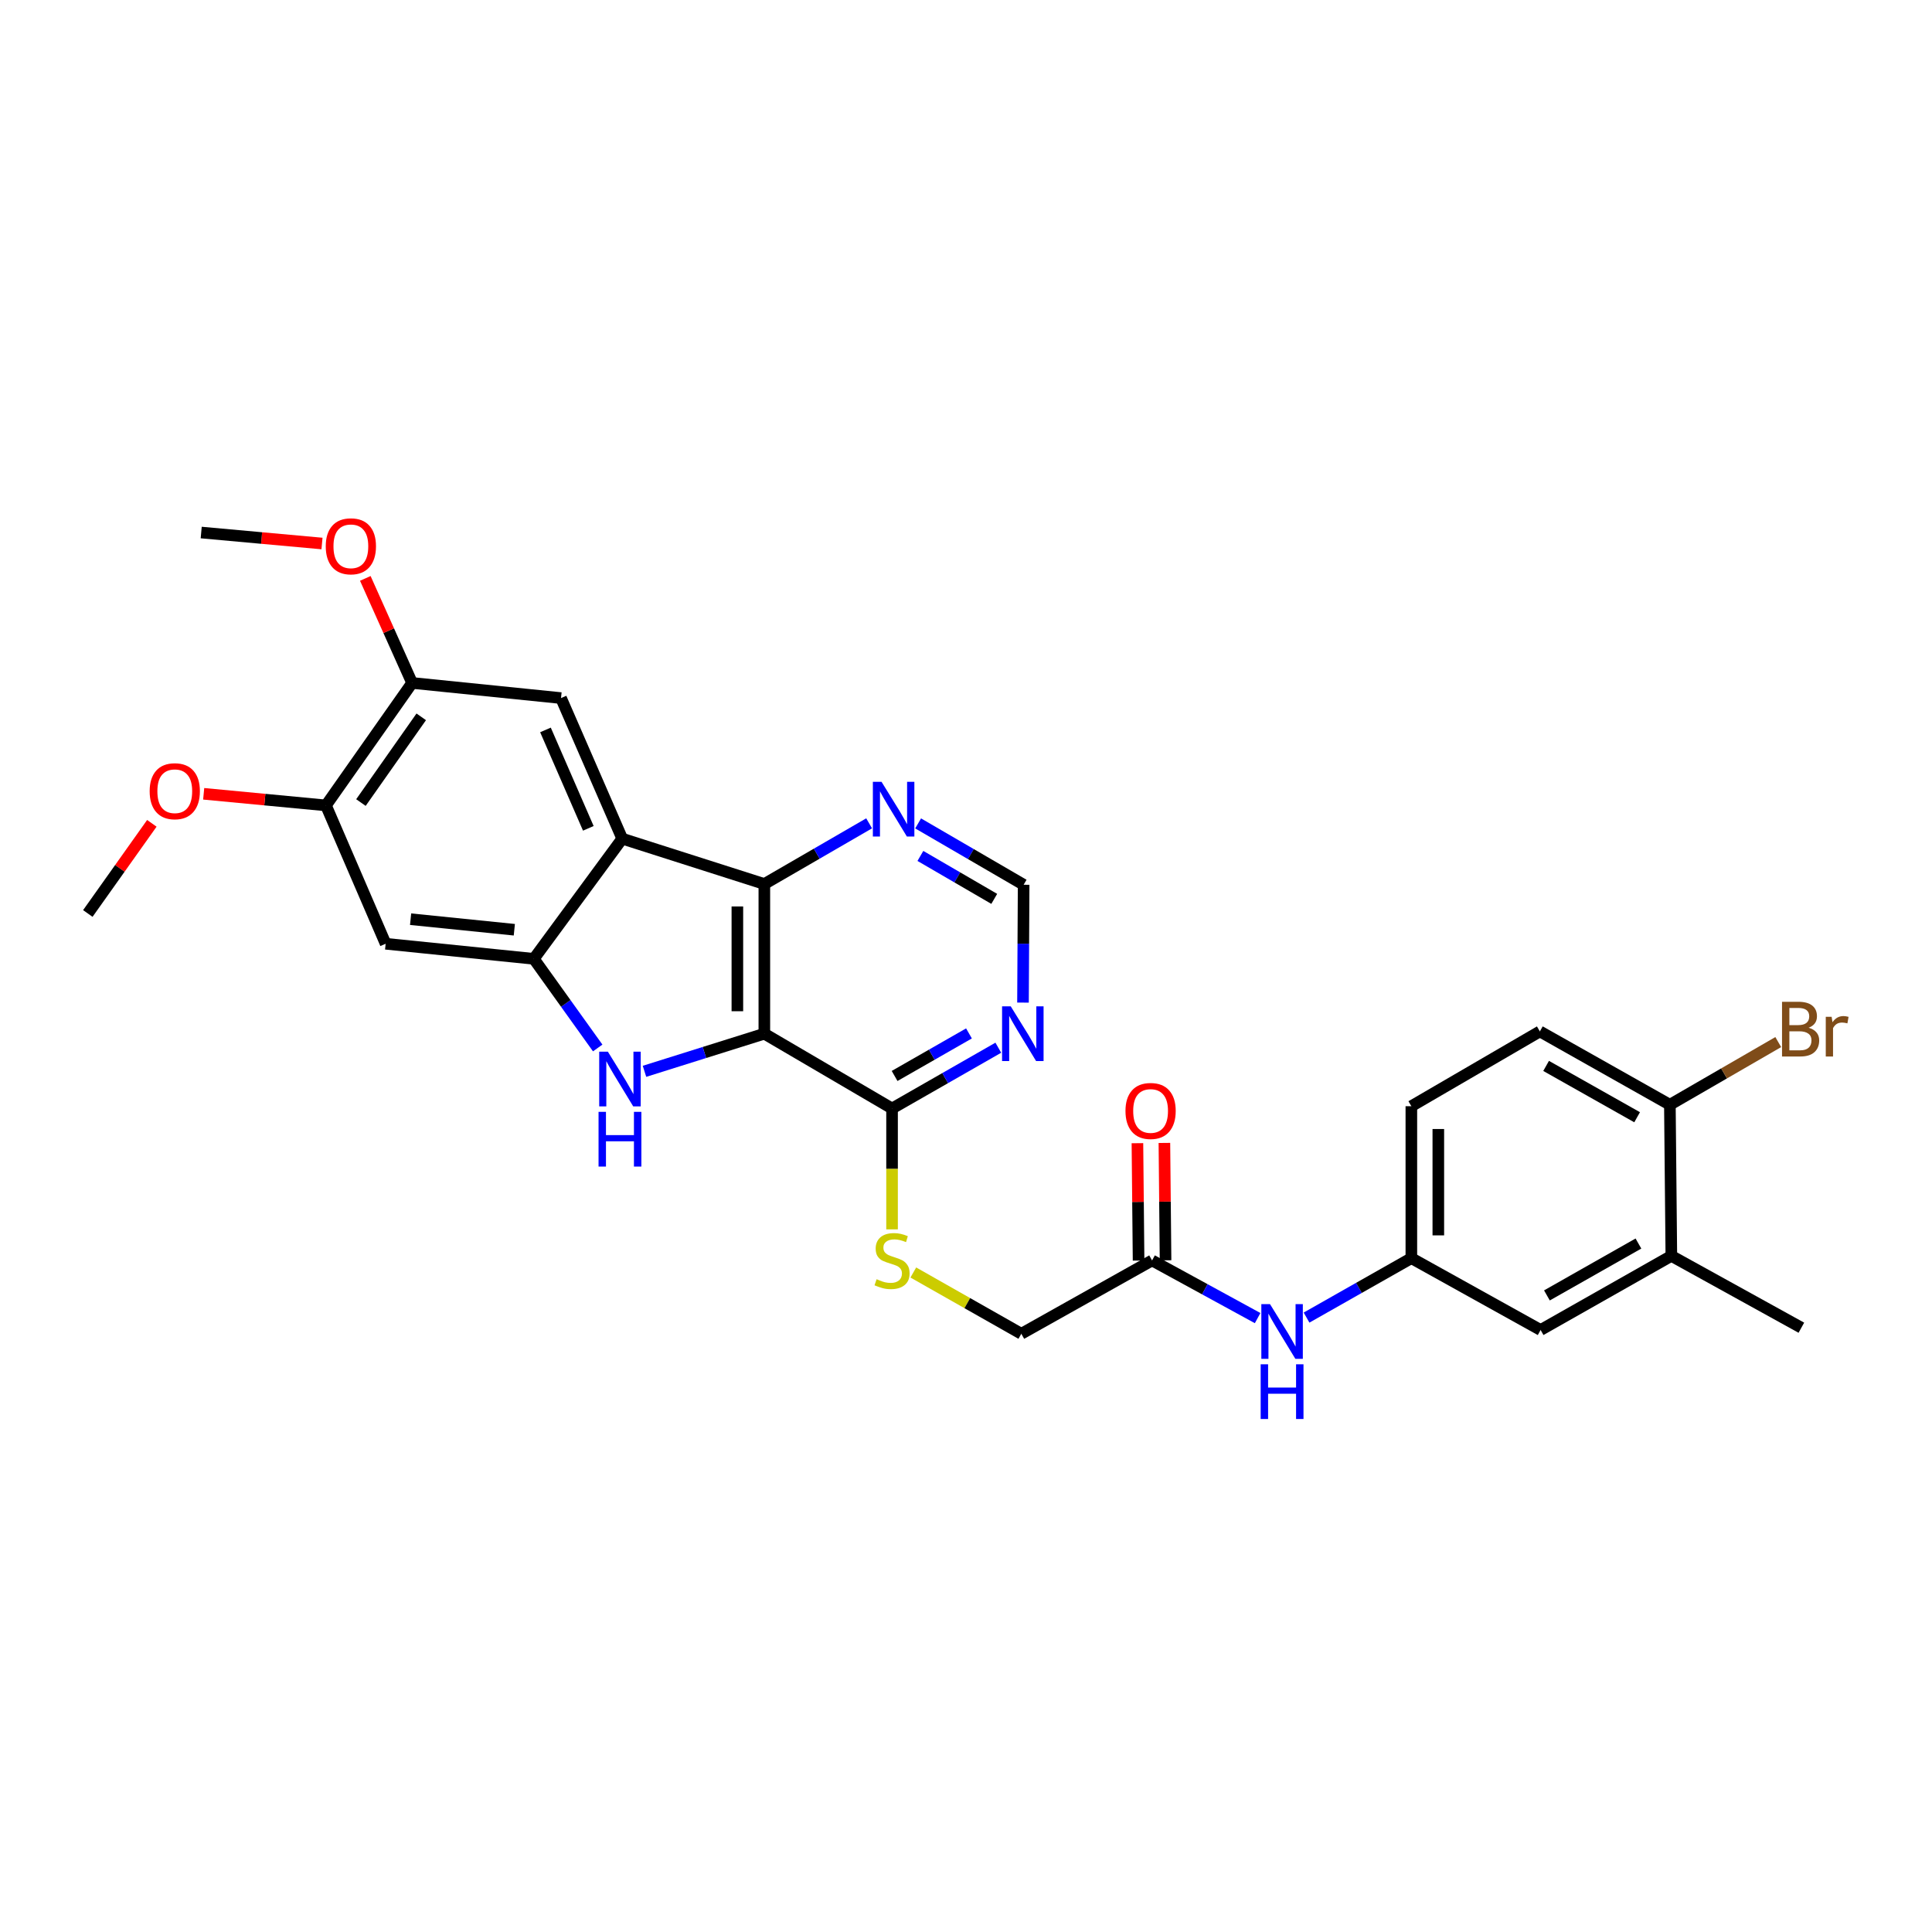 <?xml version='1.0' encoding='iso-8859-1'?>
<svg version='1.1' baseProfile='full'
              xmlns='http://www.w3.org/2000/svg'
                      xmlns:rdkit='http://www.rdkit.org/xml'
                      xmlns:xlink='http://www.w3.org/1999/xlink'
                  xml:space='preserve'
width='1000px' height='1000px' viewBox='0 0 1000 1000'>
<!-- END OF HEADER -->
<rect style='opacity:1.0;fill:#FFFFFF;stroke:none' width='1000' height='1000' x='0' y='0'> </rect>
<path class='bond-0' d='M 395.624,535.031 L 364.605,544.772' style='fill:none;fill-rule:evenodd;stroke:#000000;stroke-width:6px;stroke-linecap:butt;stroke-linejoin:miter;stroke-opacity:1' />
<path class='bond-0' d='M 364.605,544.772 L 333.587,554.513' style='fill:none;fill-rule:evenodd;stroke:#0000FF;stroke-width:6px;stroke-linecap:butt;stroke-linejoin:miter;stroke-opacity:1' />
<path class='bond-3' d='M 395.624,535.031 L 395.624,457.566' style='fill:none;fill-rule:evenodd;stroke:#000000;stroke-width:6px;stroke-linecap:butt;stroke-linejoin:miter;stroke-opacity:1' />
<path class='bond-3' d='M 381.663,523.411 L 381.663,469.185' style='fill:none;fill-rule:evenodd;stroke:#000000;stroke-width:6px;stroke-linecap:butt;stroke-linejoin:miter;stroke-opacity:1' />
<path class='bond-4' d='M 395.624,535.031 L 461.727,573.756' style='fill:none;fill-rule:evenodd;stroke:#000000;stroke-width:6px;stroke-linecap:butt;stroke-linejoin:miter;stroke-opacity:1' />
<path class='bond-2' d='M 309.37,542.427 L 292.839,519.359' style='fill:none;fill-rule:evenodd;stroke:#0000FF;stroke-width:6px;stroke-linecap:butt;stroke-linejoin:miter;stroke-opacity:1' />
<path class='bond-2' d='M 292.839,519.359 L 276.308,496.291' style='fill:none;fill-rule:evenodd;stroke:#000000;stroke-width:6px;stroke-linecap:butt;stroke-linejoin:miter;stroke-opacity:1' />
<path class='bond-1' d='M 322.067,434.089 L 395.624,457.566' style='fill:none;fill-rule:evenodd;stroke:#000000;stroke-width:6px;stroke-linecap:butt;stroke-linejoin:miter;stroke-opacity:1' />
<path class='bond-5' d='M 322.067,434.089 L 290.384,361.323' style='fill:none;fill-rule:evenodd;stroke:#000000;stroke-width:6px;stroke-linecap:butt;stroke-linejoin:miter;stroke-opacity:1' />
<path class='bond-5' d='M 304.515,428.747 L 282.337,377.811' style='fill:none;fill-rule:evenodd;stroke:#000000;stroke-width:6px;stroke-linecap:butt;stroke-linejoin:miter;stroke-opacity:1' />
<path class='bond-29' d='M 322.067,434.089 L 276.308,496.291' style='fill:none;fill-rule:evenodd;stroke:#000000;stroke-width:6px;stroke-linecap:butt;stroke-linejoin:miter;stroke-opacity:1' />
<path class='bond-6' d='M 276.308,496.291 L 199.61,488.488' style='fill:none;fill-rule:evenodd;stroke:#000000;stroke-width:6px;stroke-linecap:butt;stroke-linejoin:miter;stroke-opacity:1' />
<path class='bond-6' d='M 266.216,481.231 L 212.527,475.77' style='fill:none;fill-rule:evenodd;stroke:#000000;stroke-width:6px;stroke-linecap:butt;stroke-linejoin:miter;stroke-opacity:1' />
<path class='bond-8' d='M 395.624,457.566 L 422.742,441.861' style='fill:none;fill-rule:evenodd;stroke:#000000;stroke-width:6px;stroke-linecap:butt;stroke-linejoin:miter;stroke-opacity:1' />
<path class='bond-8' d='M 422.742,441.861 L 449.86,426.156' style='fill:none;fill-rule:evenodd;stroke:#0000FF;stroke-width:6px;stroke-linecap:butt;stroke-linejoin:miter;stroke-opacity:1' />
<path class='bond-7' d='M 461.727,573.756 L 489.225,558.024' style='fill:none;fill-rule:evenodd;stroke:#000000;stroke-width:6px;stroke-linecap:butt;stroke-linejoin:miter;stroke-opacity:1' />
<path class='bond-7' d='M 489.225,558.024 L 516.723,542.291' style='fill:none;fill-rule:evenodd;stroke:#0000FF;stroke-width:6px;stroke-linecap:butt;stroke-linejoin:miter;stroke-opacity:1' />
<path class='bond-7' d='M 463.043,556.919 L 482.292,545.906' style='fill:none;fill-rule:evenodd;stroke:#000000;stroke-width:6px;stroke-linecap:butt;stroke-linejoin:miter;stroke-opacity:1' />
<path class='bond-7' d='M 482.292,545.906 L 501.54,534.893' style='fill:none;fill-rule:evenodd;stroke:#0000FF;stroke-width:6px;stroke-linecap:butt;stroke-linejoin:miter;stroke-opacity:1' />
<path class='bond-11' d='M 461.727,573.756 L 461.727,605.035' style='fill:none;fill-rule:evenodd;stroke:#000000;stroke-width:6px;stroke-linecap:butt;stroke-linejoin:miter;stroke-opacity:1' />
<path class='bond-11' d='M 461.727,605.035 L 461.727,636.314' style='fill:none;fill-rule:evenodd;stroke:#CCCC00;stroke-width:6px;stroke-linecap:butt;stroke-linejoin:miter;stroke-opacity:1' />
<path class='bond-9' d='M 290.384,361.323 L 213.307,353.49' style='fill:none;fill-rule:evenodd;stroke:#000000;stroke-width:6px;stroke-linecap:butt;stroke-linejoin:miter;stroke-opacity:1' />
<path class='bond-10' d='M 199.61,488.488 L 168.711,416.878' style='fill:none;fill-rule:evenodd;stroke:#000000;stroke-width:6px;stroke-linecap:butt;stroke-linejoin:miter;stroke-opacity:1' />
<path class='bond-13' d='M 529.499,518.944 L 529.665,488.449' style='fill:none;fill-rule:evenodd;stroke:#0000FF;stroke-width:6px;stroke-linecap:butt;stroke-linejoin:miter;stroke-opacity:1' />
<path class='bond-13' d='M 529.665,488.449 L 529.831,457.953' style='fill:none;fill-rule:evenodd;stroke:#000000;stroke-width:6px;stroke-linecap:butt;stroke-linejoin:miter;stroke-opacity:1' />
<path class='bond-30' d='M 475.22,426.195 L 502.525,442.074' style='fill:none;fill-rule:evenodd;stroke:#0000FF;stroke-width:6px;stroke-linecap:butt;stroke-linejoin:miter;stroke-opacity:1' />
<path class='bond-30' d='M 502.525,442.074 L 529.831,457.953' style='fill:none;fill-rule:evenodd;stroke:#000000;stroke-width:6px;stroke-linecap:butt;stroke-linejoin:miter;stroke-opacity:1' />
<path class='bond-30' d='M 476.393,443.027 L 495.507,454.142' style='fill:none;fill-rule:evenodd;stroke:#0000FF;stroke-width:6px;stroke-linecap:butt;stroke-linejoin:miter;stroke-opacity:1' />
<path class='bond-30' d='M 495.507,454.142 L 514.621,465.258' style='fill:none;fill-rule:evenodd;stroke:#000000;stroke-width:6px;stroke-linecap:butt;stroke-linejoin:miter;stroke-opacity:1' />
<path class='bond-24' d='M 213.307,353.49 L 201.195,326.434' style='fill:none;fill-rule:evenodd;stroke:#000000;stroke-width:6px;stroke-linecap:butt;stroke-linejoin:miter;stroke-opacity:1' />
<path class='bond-24' d='M 201.195,326.434 L 189.084,299.378' style='fill:none;fill-rule:evenodd;stroke:#FF0000;stroke-width:6px;stroke-linecap:butt;stroke-linejoin:miter;stroke-opacity:1' />
<path class='bond-31' d='M 213.307,353.49 L 168.711,416.878' style='fill:none;fill-rule:evenodd;stroke:#000000;stroke-width:6px;stroke-linecap:butt;stroke-linejoin:miter;stroke-opacity:1' />
<path class='bond-31' d='M 218.035,371.031 L 186.818,415.403' style='fill:none;fill-rule:evenodd;stroke:#000000;stroke-width:6px;stroke-linecap:butt;stroke-linejoin:miter;stroke-opacity:1' />
<path class='bond-25' d='M 168.711,416.878 L 137.069,413.874' style='fill:none;fill-rule:evenodd;stroke:#000000;stroke-width:6px;stroke-linecap:butt;stroke-linejoin:miter;stroke-opacity:1' />
<path class='bond-25' d='M 137.069,413.874 L 105.427,410.869' style='fill:none;fill-rule:evenodd;stroke:#FF0000;stroke-width:6px;stroke-linecap:butt;stroke-linejoin:miter;stroke-opacity:1' />
<path class='bond-20' d='M 472.73,658.642 L 500.683,674.5' style='fill:none;fill-rule:evenodd;stroke:#CCCC00;stroke-width:6px;stroke-linecap:butt;stroke-linejoin:miter;stroke-opacity:1' />
<path class='bond-20' d='M 500.683,674.5 L 528.636,690.358' style='fill:none;fill-rule:evenodd;stroke:#000000;stroke-width:6px;stroke-linecap:butt;stroke-linejoin:miter;stroke-opacity:1' />
<path class='bond-12' d='M 596.306,652.4 L 528.636,690.358' style='fill:none;fill-rule:evenodd;stroke:#000000;stroke-width:6px;stroke-linecap:butt;stroke-linejoin:miter;stroke-opacity:1' />
<path class='bond-14' d='M 596.306,652.4 L 623.627,667.325' style='fill:none;fill-rule:evenodd;stroke:#000000;stroke-width:6px;stroke-linecap:butt;stroke-linejoin:miter;stroke-opacity:1' />
<path class='bond-14' d='M 623.627,667.325 L 650.947,682.249' style='fill:none;fill-rule:evenodd;stroke:#0000FF;stroke-width:6px;stroke-linecap:butt;stroke-linejoin:miter;stroke-opacity:1' />
<path class='bond-19' d='M 603.286,652.332 L 602.988,621.955' style='fill:none;fill-rule:evenodd;stroke:#000000;stroke-width:6px;stroke-linecap:butt;stroke-linejoin:miter;stroke-opacity:1' />
<path class='bond-19' d='M 602.988,621.955 L 602.69,591.578' style='fill:none;fill-rule:evenodd;stroke:#FF0000;stroke-width:6px;stroke-linecap:butt;stroke-linejoin:miter;stroke-opacity:1' />
<path class='bond-19' d='M 589.326,652.469 L 589.028,622.092' style='fill:none;fill-rule:evenodd;stroke:#000000;stroke-width:6px;stroke-linecap:butt;stroke-linejoin:miter;stroke-opacity:1' />
<path class='bond-19' d='M 589.028,622.092 L 588.73,591.715' style='fill:none;fill-rule:evenodd;stroke:#FF0000;stroke-width:6px;stroke-linecap:butt;stroke-linejoin:miter;stroke-opacity:1' />
<path class='bond-17' d='M 676.267,681.983 L 703.39,666.602' style='fill:none;fill-rule:evenodd;stroke:#0000FF;stroke-width:6px;stroke-linecap:butt;stroke-linejoin:miter;stroke-opacity:1' />
<path class='bond-17' d='M 703.39,666.602 L 730.514,651.222' style='fill:none;fill-rule:evenodd;stroke:#000000;stroke-width:6px;stroke-linecap:butt;stroke-linejoin:miter;stroke-opacity:1' />
<path class='bond-15' d='M 865.085,650.043 L 797.416,688.403' style='fill:none;fill-rule:evenodd;stroke:#000000;stroke-width:6px;stroke-linecap:butt;stroke-linejoin:miter;stroke-opacity:1' />
<path class='bond-15' d='M 848.05,643.652 L 800.681,670.504' style='fill:none;fill-rule:evenodd;stroke:#000000;stroke-width:6px;stroke-linecap:butt;stroke-linejoin:miter;stroke-opacity:1' />
<path class='bond-26' d='M 865.085,650.043 L 932.383,687.224' style='fill:none;fill-rule:evenodd;stroke:#000000;stroke-width:6px;stroke-linecap:butt;stroke-linejoin:miter;stroke-opacity:1' />
<path class='bond-32' d='M 865.085,650.043 L 864.325,571.817' style='fill:none;fill-rule:evenodd;stroke:#000000;stroke-width:6px;stroke-linecap:butt;stroke-linejoin:miter;stroke-opacity:1' />
<path class='bond-16' d='M 864.325,571.817 L 797.028,533.86' style='fill:none;fill-rule:evenodd;stroke:#000000;stroke-width:6px;stroke-linecap:butt;stroke-linejoin:miter;stroke-opacity:1' />
<path class='bond-16' d='M 847.372,578.283 L 800.264,551.713' style='fill:none;fill-rule:evenodd;stroke:#000000;stroke-width:6px;stroke-linecap:butt;stroke-linejoin:miter;stroke-opacity:1' />
<path class='bond-23' d='M 864.325,571.817 L 892.373,555.596' style='fill:none;fill-rule:evenodd;stroke:#000000;stroke-width:6px;stroke-linecap:butt;stroke-linejoin:miter;stroke-opacity:1' />
<path class='bond-23' d='M 892.373,555.596 L 920.421,539.375' style='fill:none;fill-rule:evenodd;stroke:#7F4C19;stroke-width:6px;stroke-linecap:butt;stroke-linejoin:miter;stroke-opacity:1' />
<path class='bond-18' d='M 730.514,651.222 L 797.416,688.403' style='fill:none;fill-rule:evenodd;stroke:#000000;stroke-width:6px;stroke-linecap:butt;stroke-linejoin:miter;stroke-opacity:1' />
<path class='bond-22' d='M 730.514,651.222 L 730.514,572.577' style='fill:none;fill-rule:evenodd;stroke:#000000;stroke-width:6px;stroke-linecap:butt;stroke-linejoin:miter;stroke-opacity:1' />
<path class='bond-22' d='M 744.474,639.425 L 744.474,584.374' style='fill:none;fill-rule:evenodd;stroke:#000000;stroke-width:6px;stroke-linecap:butt;stroke-linejoin:miter;stroke-opacity:1' />
<path class='bond-21' d='M 797.028,533.86 L 730.514,572.577' style='fill:none;fill-rule:evenodd;stroke:#000000;stroke-width:6px;stroke-linecap:butt;stroke-linejoin:miter;stroke-opacity:1' />
<path class='bond-27' d='M 166.664,281.32 L 135.404,278.478' style='fill:none;fill-rule:evenodd;stroke:#FF0000;stroke-width:6px;stroke-linecap:butt;stroke-linejoin:miter;stroke-opacity:1' />
<path class='bond-27' d='M 135.404,278.478 L 104.143,275.637' style='fill:none;fill-rule:evenodd;stroke:#000000;stroke-width:6px;stroke-linecap:butt;stroke-linejoin:miter;stroke-opacity:1' />
<path class='bond-28' d='M 78.598,426.151 L 62.026,449.483' style='fill:none;fill-rule:evenodd;stroke:#FF0000;stroke-width:6px;stroke-linecap:butt;stroke-linejoin:miter;stroke-opacity:1' />
<path class='bond-28' d='M 62.026,449.483 L 45.455,472.814' style='fill:none;fill-rule:evenodd;stroke:#000000;stroke-width:6px;stroke-linecap:butt;stroke-linejoin:miter;stroke-opacity:1' />
<path  class='atom-1' d='M 314.628 544.34
L 323.908 559.34
Q 324.828 560.82, 326.308 563.5
Q 327.788 566.18, 327.868 566.34
L 327.868 544.34
L 331.628 544.34
L 331.628 572.66
L 327.748 572.66
L 317.788 556.26
Q 316.628 554.34, 315.388 552.14
Q 314.188 549.94, 313.828 549.26
L 313.828 572.66
L 310.148 572.66
L 310.148 544.34
L 314.628 544.34
' fill='#0000FF'/>
<path  class='atom-1' d='M 309.808 575.492
L 313.648 575.492
L 313.648 587.532
L 328.128 587.532
L 328.128 575.492
L 331.968 575.492
L 331.968 603.812
L 328.128 603.812
L 328.128 590.732
L 313.648 590.732
L 313.648 603.812
L 309.808 603.812
L 309.808 575.492
' fill='#0000FF'/>
<path  class='atom-8' d='M 523.152 520.871
L 532.432 535.871
Q 533.352 537.351, 534.832 540.031
Q 536.312 542.711, 536.392 542.871
L 536.392 520.871
L 540.152 520.871
L 540.152 549.191
L 536.272 549.191
L 526.312 532.791
Q 525.152 530.871, 523.912 528.671
Q 522.712 526.471, 522.352 525.791
L 522.352 549.191
L 518.672 549.191
L 518.672 520.871
L 523.152 520.871
' fill='#0000FF'/>
<path  class='atom-9' d='M 456.273 404.657
L 465.553 419.657
Q 466.473 421.137, 467.953 423.817
Q 469.433 426.497, 469.513 426.657
L 469.513 404.657
L 473.273 404.657
L 473.273 432.977
L 469.393 432.977
L 459.433 416.577
Q 458.273 414.657, 457.033 412.457
Q 455.833 410.257, 455.473 409.577
L 455.473 432.977
L 451.793 432.977
L 451.793 404.657
L 456.273 404.657
' fill='#0000FF'/>
<path  class='atom-12' d='M 453.727 662.12
Q 454.047 662.24, 455.367 662.8
Q 456.687 663.36, 458.127 663.72
Q 459.607 664.04, 461.047 664.04
Q 463.727 664.04, 465.287 662.76
Q 466.847 661.44, 466.847 659.16
Q 466.847 657.6, 466.047 656.64
Q 465.287 655.68, 464.087 655.16
Q 462.887 654.64, 460.887 654.04
Q 458.367 653.28, 456.847 652.56
Q 455.367 651.84, 454.287 650.32
Q 453.247 648.8, 453.247 646.24
Q 453.247 642.68, 455.647 640.48
Q 458.087 638.28, 462.887 638.28
Q 466.167 638.28, 469.887 639.84
L 468.967 642.92
Q 465.567 641.52, 463.007 641.52
Q 460.247 641.52, 458.727 642.68
Q 457.207 643.8, 457.247 645.76
Q 457.247 647.28, 458.007 648.2
Q 458.807 649.12, 459.927 649.64
Q 461.087 650.16, 463.007 650.76
Q 465.567 651.56, 467.087 652.36
Q 468.607 653.16, 469.687 654.8
Q 470.807 656.4, 470.807 659.16
Q 470.807 663.08, 468.167 665.2
Q 465.567 667.28, 461.207 667.28
Q 458.687 667.28, 456.767 666.72
Q 454.887 666.2, 452.647 665.28
L 453.727 662.12
' fill='#CCCC00'/>
<path  class='atom-15' d='M 657.344 675.003
L 666.624 690.003
Q 667.544 691.483, 669.024 694.163
Q 670.504 696.843, 670.584 697.003
L 670.584 675.003
L 674.344 675.003
L 674.344 703.323
L 670.464 703.323
L 660.504 686.923
Q 659.344 685.003, 658.104 682.803
Q 656.904 680.603, 656.544 679.923
L 656.544 703.323
L 652.864 703.323
L 652.864 675.003
L 657.344 675.003
' fill='#0000FF'/>
<path  class='atom-15' d='M 652.524 706.155
L 656.364 706.155
L 656.364 718.195
L 670.844 718.195
L 670.844 706.155
L 674.684 706.155
L 674.684 734.475
L 670.844 734.475
L 670.844 721.395
L 656.364 721.395
L 656.364 734.475
L 652.524 734.475
L 652.524 706.155
' fill='#0000FF'/>
<path  class='atom-20' d='M 582.546 575.03
Q 582.546 568.23, 585.906 564.43
Q 589.266 560.63, 595.546 560.63
Q 601.826 560.63, 605.186 564.43
Q 608.546 568.23, 608.546 575.03
Q 608.546 581.91, 605.146 585.83
Q 601.746 589.71, 595.546 589.71
Q 589.306 589.71, 585.906 585.83
Q 582.546 581.95, 582.546 575.03
M 595.546 586.51
Q 599.866 586.51, 602.186 583.63
Q 604.546 580.71, 604.546 575.03
Q 604.546 569.47, 602.186 566.67
Q 599.866 563.83, 595.546 563.83
Q 591.226 563.83, 588.866 566.63
Q 586.546 569.43, 586.546 575.03
Q 586.546 580.75, 588.866 583.63
Q 591.226 586.51, 595.546 586.51
' fill='#FF0000'/>
<path  class='atom-24' d='M 936.135 531.961
Q 938.855 532.721, 940.215 534.401
Q 941.615 536.041, 941.615 538.481
Q 941.615 542.401, 939.095 544.641
Q 936.615 546.841, 931.895 546.841
L 922.375 546.841
L 922.375 518.521
L 930.735 518.521
Q 935.575 518.521, 938.015 520.481
Q 940.455 522.441, 940.455 526.041
Q 940.455 530.321, 936.135 531.961
M 926.175 521.721
L 926.175 530.601
L 930.735 530.601
Q 933.535 530.601, 934.975 529.481
Q 936.455 528.321, 936.455 526.041
Q 936.455 521.721, 930.735 521.721
L 926.175 521.721
M 931.895 543.641
Q 934.655 543.641, 936.135 542.321
Q 937.615 541.001, 937.615 538.481
Q 937.615 536.161, 935.975 535.001
Q 934.375 533.801, 931.295 533.801
L 926.175 533.801
L 926.175 543.641
L 931.895 543.641
' fill='#7F4C19'/>
<path  class='atom-24' d='M 948.055 526.281
L 948.495 529.121
Q 950.655 525.921, 954.175 525.921
Q 955.295 525.921, 956.815 526.321
L 956.215 529.681
Q 954.495 529.281, 953.535 529.281
Q 951.855 529.281, 950.735 529.961
Q 949.655 530.601, 948.775 532.161
L 948.775 546.841
L 945.015 546.841
L 945.015 526.281
L 948.055 526.281
' fill='#7F4C19'/>
<path  class='atom-25' d='M 168.609 282.759
Q 168.609 275.959, 171.969 272.159
Q 175.329 268.359, 181.609 268.359
Q 187.889 268.359, 191.249 272.159
Q 194.609 275.959, 194.609 282.759
Q 194.609 289.639, 191.209 293.559
Q 187.809 297.439, 181.609 297.439
Q 175.369 297.439, 171.969 293.559
Q 168.609 289.679, 168.609 282.759
M 181.609 294.239
Q 185.929 294.239, 188.249 291.359
Q 190.609 288.439, 190.609 282.759
Q 190.609 277.199, 188.249 274.399
Q 185.929 271.559, 181.609 271.559
Q 177.289 271.559, 174.929 274.359
Q 172.609 277.159, 172.609 282.759
Q 172.609 288.479, 174.929 291.359
Q 177.289 294.239, 181.609 294.239
' fill='#FF0000'/>
<path  class='atom-26' d='M 77.462 409.528
Q 77.462 402.728, 80.822 398.928
Q 84.182 395.128, 90.462 395.128
Q 96.742 395.128, 100.102 398.928
Q 103.462 402.728, 103.462 409.528
Q 103.462 416.408, 100.062 420.328
Q 96.662 424.208, 90.462 424.208
Q 84.222 424.208, 80.822 420.328
Q 77.462 416.448, 77.462 409.528
M 90.462 421.008
Q 94.782 421.008, 97.102 418.128
Q 99.462 415.208, 99.462 409.528
Q 99.462 403.968, 97.102 401.168
Q 94.782 398.328, 90.462 398.328
Q 86.142 398.328, 83.782 401.128
Q 81.462 403.928, 81.462 409.528
Q 81.462 415.248, 83.782 418.128
Q 86.142 421.008, 90.462 421.008
' fill='#FF0000'/>
</svg>
